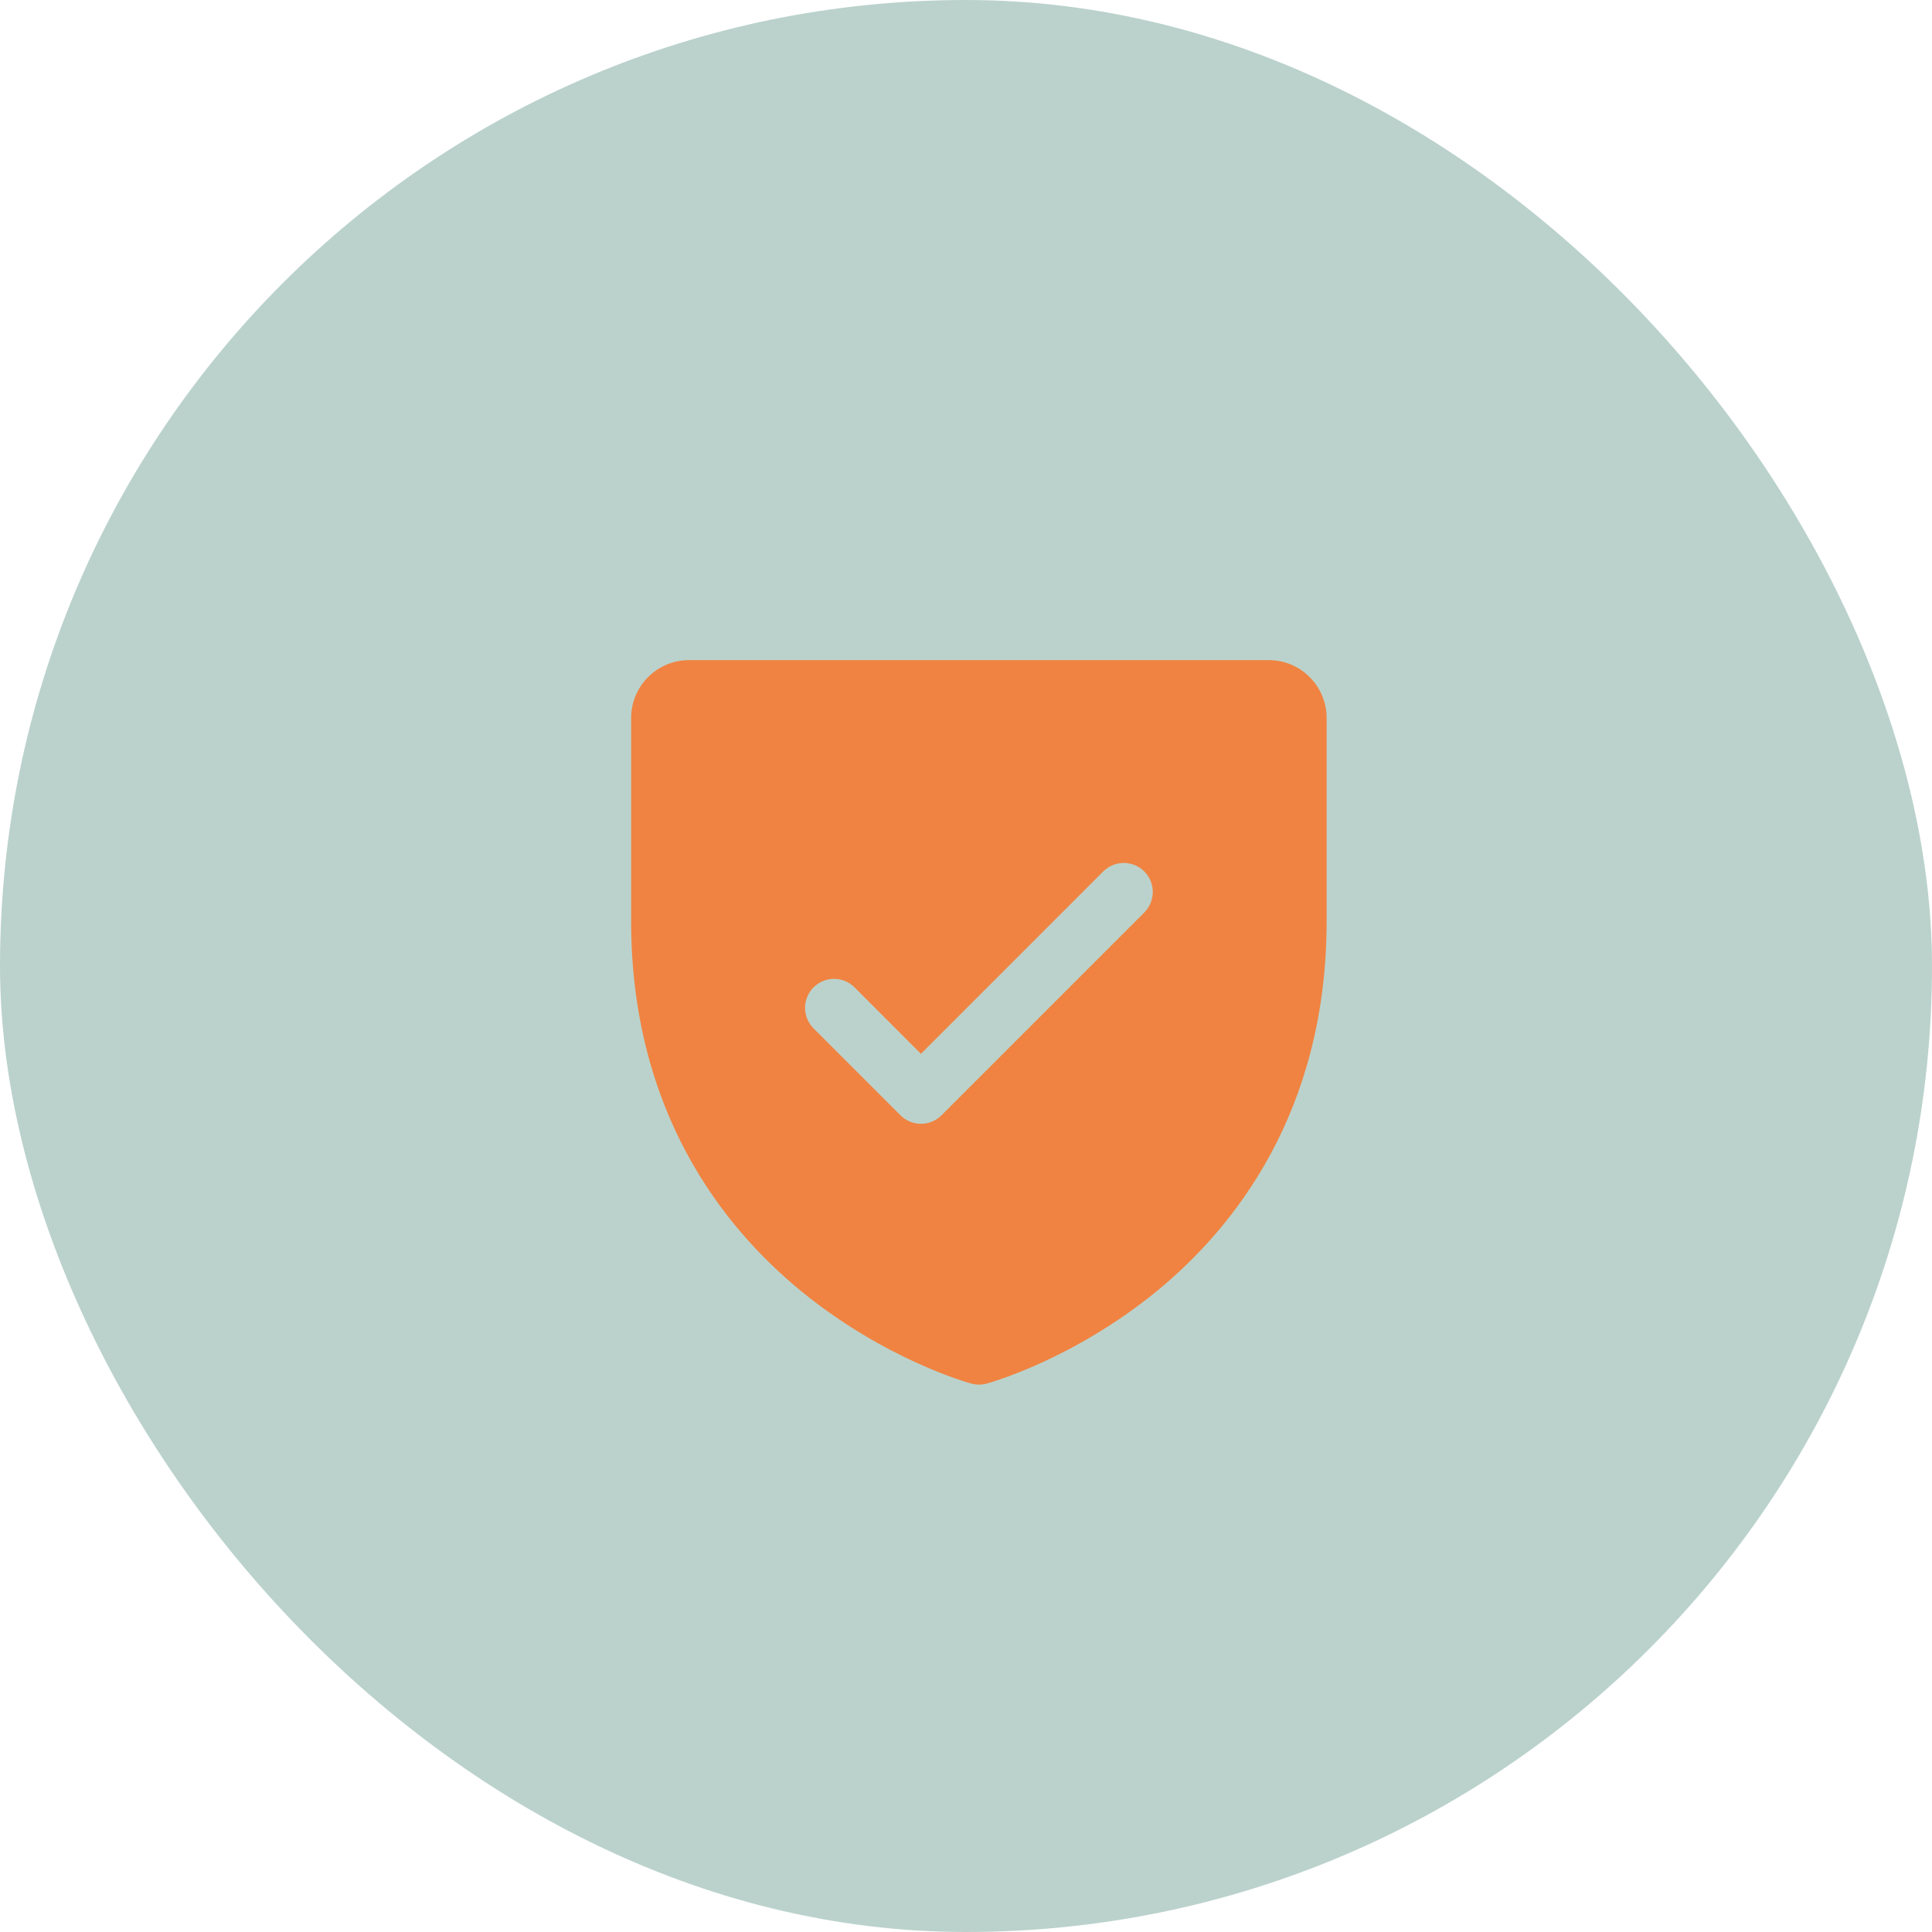 <svg width="75" height="75" viewBox="0 0 75 75" fill="none" xmlns="http://www.w3.org/2000/svg">
<rect width="75" height="75" rx="37.5" fill="#BBD2CC"/>
<path d="M49.25 25.625H26.75C26.153 25.625 25.581 25.862 25.159 26.284C24.737 26.706 24.5 27.278 24.5 27.875V35.75C24.5 43.164 28.089 47.657 31.099 50.12C34.342 52.773 37.568 53.673 37.709 53.711C37.902 53.763 38.106 53.763 38.3 53.711C38.44 53.673 41.662 52.773 44.909 50.12C47.911 47.657 51.5 43.164 51.5 35.75V27.875C51.5 27.278 51.263 26.706 50.841 26.284C50.419 25.862 49.847 25.625 49.25 25.625ZM44.424 35.421L36.549 43.296C36.444 43.401 36.32 43.483 36.184 43.54C36.047 43.597 35.901 43.626 35.753 43.626C35.605 43.626 35.459 43.597 35.322 43.54C35.185 43.483 35.061 43.401 34.957 43.296L31.582 39.921C31.371 39.71 31.252 39.423 31.252 39.125C31.252 38.827 31.371 38.54 31.582 38.329C31.793 38.118 32.079 37.999 32.378 37.999C32.676 37.999 32.963 38.118 33.174 38.329L35.75 40.91L42.829 33.829C42.934 33.724 43.058 33.642 43.194 33.585C43.331 33.529 43.477 33.499 43.625 33.499C43.773 33.499 43.919 33.529 44.056 33.585C44.192 33.642 44.316 33.724 44.421 33.829C44.526 33.934 44.608 34.058 44.665 34.194C44.721 34.331 44.751 34.477 44.751 34.625C44.751 34.773 44.721 34.919 44.665 35.056C44.608 35.192 44.526 35.316 44.421 35.421H44.424Z" fill="#F08341"/>
</svg>
